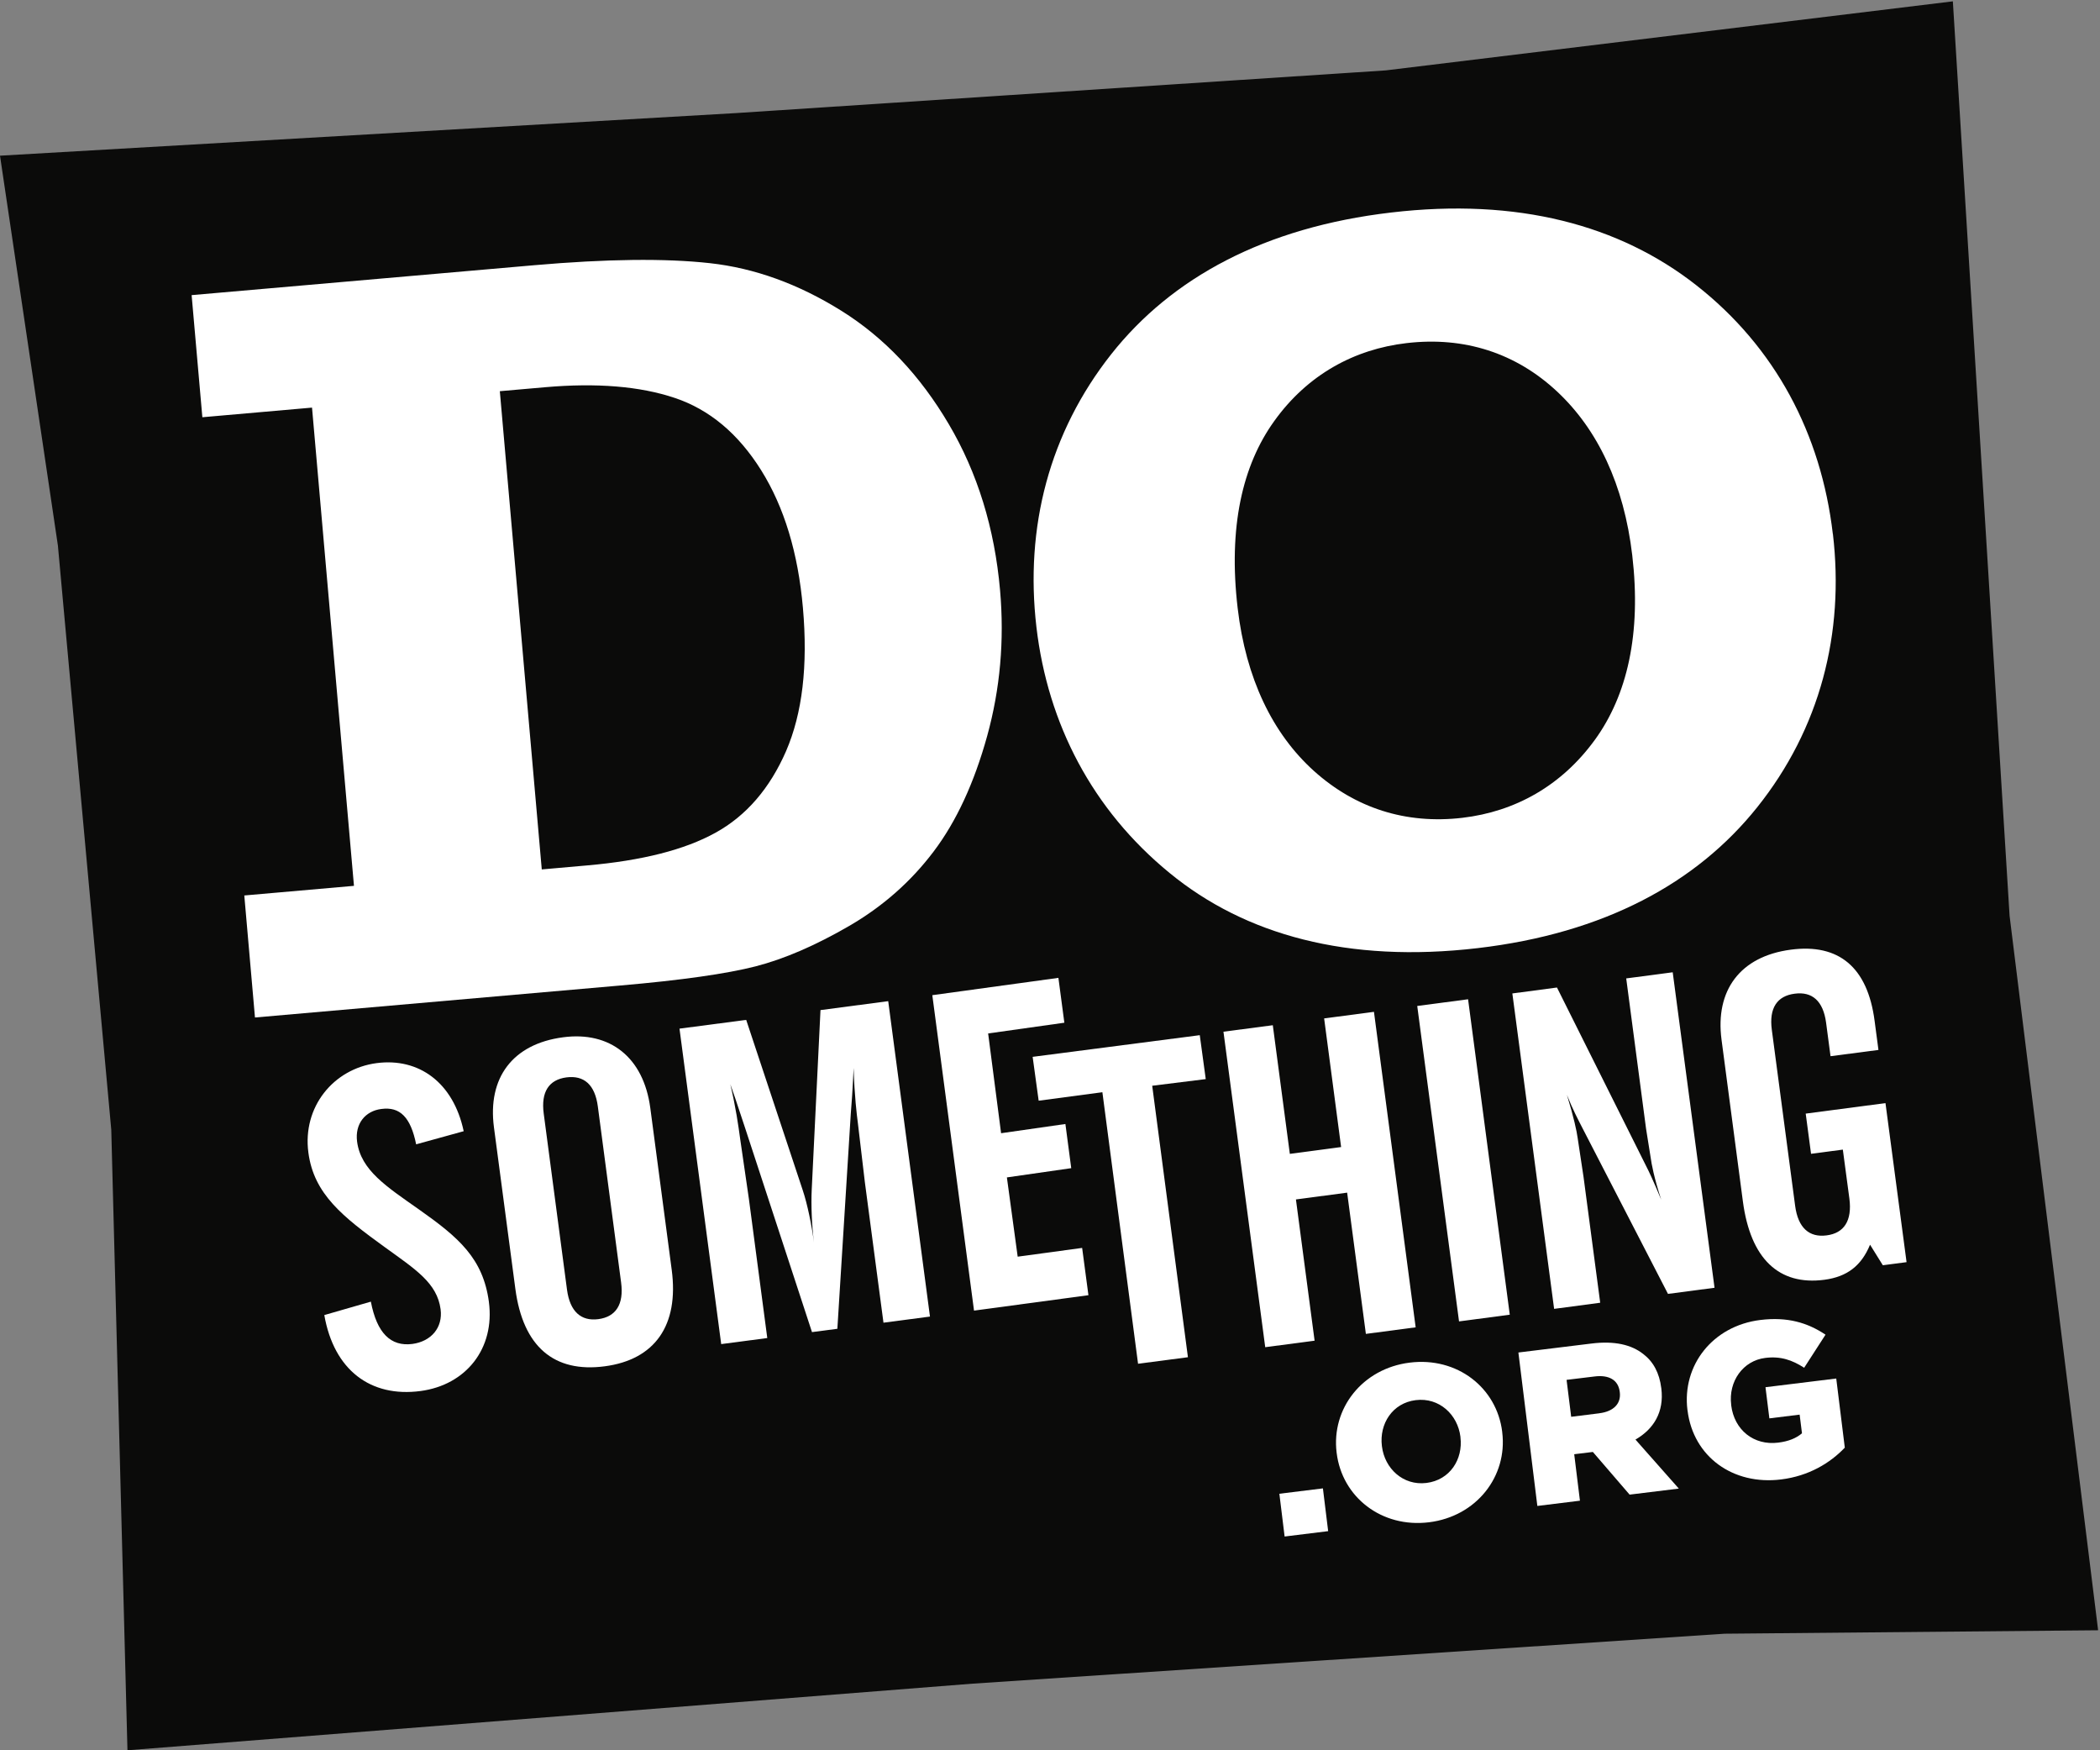 <svg width="72" height="60" viewBox="0 0 72 60" xmlns="http://www.w3.org/2000/svg"><rect x="0" y="0" width="72" height="60" fill="#808080" stroke="none"/><g fill="none" fill-rule="evenodd"><g><path d="M68.9 31.393L66.955.046 47.512 2.413 25.228 3.877 0 5.337 1.985 18.7l1.83 20.027L4.37 60l28.976-2.284 25.786-1.712 12.804-.118L68.9 31.393" fill="#0B0B0A"/><path d="M16.763 44.634c-.2-1.5-1.04-2.216-2.4-3.175-1.118-.787-1.99-1.344-2.12-2.323-.08-.614.28-1.05.83-1.12.643-.087 1.007.286 1.195 1.212l1.63-.45c-.354-1.667-1.534-2.524-2.985-2.334-1.485.196-2.548 1.506-2.34 3.067.187 1.425 1.182 2.2 2.617 3.24 1.054.764 1.796 1.227 1.916 2.13.083.63-.322 1.103-.968 1.19-.742.095-1.216-.37-1.423-1.45l-1.596.46c.33 1.888 1.587 2.83 3.297 2.604 1.565-.207 2.556-1.46 2.346-3.053" fill="#fff"/><path d="M31.885 45.134L30.453 34.32l-2.322.306-.3 6.148c-.027.534.004 1.264.077 1.815-.078-.582-.225-1.313-.386-1.79l-1.938-5.837-2.287.3 1.43 10.814 1.58-.208-.63-4.766-.3-2.063c-.06-.444-.148-1.07-.337-1.87.05.132.227.64.504 1.49l2.296 7.006.87-.114.46-7.37c.024-.298.066-.817.097-1.57.03.963.107 1.59.147 1.896l.24 2.028.637 4.807 1.595-.21" fill="#fff"/><path d="M37.318 44.402l-.216-1.623-2.21.3-.37-2.717 2.206-.317-.2-1.514-2.205.316-.444-3.42 2.613-.368-.204-1.538-4.323.594 1.43 10.813 3.92-.528" fill="#fff"/><path d="M39.503 37.22l1.837-.228-.205-1.506-5.73.743.206 1.503 2.185-.29 1.223 9.308 1.71-.224-1.225-9.307" fill="#fff"/><path d="M43.38 46.182l1.692-.223-.64-4.842 1.756-.233.642 4.842 1.707-.225-1.43-10.815-1.708.225.582 4.41-1.758.234-.584-4.41-1.692.222 1.432 10.814" fill="#fff"/><path d="M45.537 52.488l-.18-1.466-1.493.184.18 1.466 1.493-.184" fill="#fff"/><path d="M51.764 45.07l-1.43-10.815-1.743.23 1.433 10.813 1.74-.23" fill="#fff"/><path d="M51.852 34.055l1.432 10.813 1.58-.21-.57-4.303-.203-1.344c-.03-.23-.137-.73-.368-1.477.2.503.395.866.528 1.128l2.937 5.693 1.596-.21L57.35 33.33l-1.594.21.68 5.15.16 1.002c.024.186.115.687.36 1.435-.267-.65-.446-1.018-.492-1.105l-3.082-6.17-1.53.203" fill="#fff"/><path d="M63.25 49.624l-.293-2.368-2.426.298.133 1.068 1.038-.128.08.64c-.2.17-.46.276-.815.32-.836.105-1.507-.432-1.612-1.282v-.014c-.1-.805.407-1.515 1.168-1.608.522-.066.92.07 1.334.337l.732-1.134c-.616-.412-1.307-.618-2.234-.504-1.633.2-2.69 1.552-2.5 3.086l.003.014c.196 1.594 1.563 2.57 3.205 2.367.957-.117 1.688-.566 2.19-1.093" fill="#fff"/><path d="M65.368 43.268l-.723-5.453-2.735.36.183 1.378 1.09-.144.225 1.684c.097.752-.182 1.18-.78 1.256-.6.08-.98-.26-1.08-1.01l-.8-6.035c-.1-.75.183-1.163.783-1.24.598-.08.978.245 1.078.995l.152 1.148 1.643-.215-.132-.997c-.24-1.838-1.227-2.658-2.873-2.44-1.745.23-2.597 1.402-2.375 3.086l.732 5.543c.26 1.962 1.23 2.893 2.795 2.687.776-.103 1.266-.477 1.565-1.202l.438.704.815-.106" fill="#fff"/><path d="M20.518 45.22c-.597.08-.978-.26-1.078-1.01l-.798-6.035c-.1-.75.182-1.163.778-1.242.6-.078.978.247 1.077.995l.798 6.036c.1.75-.18 1.176-.777 1.256zm2.512-1.692l-.734-5.545c-.232-1.747-1.39-2.637-2.987-2.425-1.743.228-2.596 1.4-2.374 3.084l.735 5.545c.263 1.976 1.324 2.88 3.065 2.65 1.71-.226 2.55-1.395 2.295-3.31z" fill="#fff"/><path d="M48.904 50.836c-.798.098-1.43-.495-1.523-1.254l-.002-.015c-.092-.76.363-1.472 1.16-1.57.805-.1 1.438.494 1.533 1.255v.014c.094.758-.358 1.47-1.166 1.57zm2.6-1.74v-.015c-.187-1.512-1.543-2.573-3.17-2.37-1.625.2-2.694 1.576-2.507 3.085l.002.015c.186 1.51 1.54 2.574 3.166 2.373 1.628-.2 2.697-1.577 2.51-3.086z" fill="#fff"/><path d="M54.832 48.448l-.963.12-.158-1.266.956-.116c.49-.062.816.113.867.526l.002.015c.048.384-.208.66-.705.72zm1.242.9c.624-.358.986-.945.886-1.75l-.002-.014c-.064-.52-.273-.905-.618-1.168-.4-.317-.982-.46-1.787-.358l-2.494.306.65 5.26 1.46-.18-.196-1.593.625-.076.014-.002 1.26 1.463 1.687-.207-1.486-1.68z" fill="#fff"/><path d="M26.954 25.742c-.56 1.285-1.367 2.222-2.424 2.805-1.057.585-2.524.956-4.402 1.12l-1.553.137-1.438-16.394 1.552-.136c1.77-.155 3.253-.033 4.443.366 1.19.397 2.18 1.225 2.967 2.483.787 1.26 1.265 2.832 1.43 4.718.174 1.983-.02 3.615-.576 4.902zm7.334-5.507c-.187-2.126-.773-4.025-1.758-5.695-.986-1.673-2.214-2.97-3.684-3.887-1.47-.918-2.974-1.463-4.51-1.632-1.536-.17-3.54-.145-6.013.07L6.57 10.117l.368 4.186 3.76-.33 1.438 16.394-3.76.33.366 4.183 12.52-1.096c2.105-.182 3.65-.403 4.64-.656.992-.255 2.063-.72 3.214-1.387 1.15-.667 2.114-1.518 2.892-2.548.78-1.03 1.392-2.353 1.838-3.963.445-1.612.593-3.277.442-4.995z" fill="#fff"/><path d="M54.68 25.363c-1.14 1.57-2.73 2.46-4.543 2.672-1.946.227-3.674-.338-5.083-1.602-1.428-1.285-2.338-3.182-2.62-5.587-.326-2.772.162-4.897 1.256-6.414 1.14-1.59 2.745-2.462 4.533-2.67 1.983-.233 3.755.34 5.17 1.666 1.385 1.297 2.284 3.182 2.57 5.606.316 2.696-.175 4.803-1.283 6.33zm8.16-7.06c-.403-3.436-1.977-6.406-4.685-8.528-2.63-2.063-6.126-3-10.458-2.49-4.335.507-7.525 2.233-9.6 4.86-2.12 2.688-2.963 5.93-2.562 9.355.39 3.32 1.92 6.262 4.567 8.427 2.587 2.122 6.114 3.096 10.56 2.575 4.332-.507 7.504-2.227 9.58-4.823 2.163-2.704 3-5.973 2.6-9.378z" fill="#fff"/></g></g></svg>
